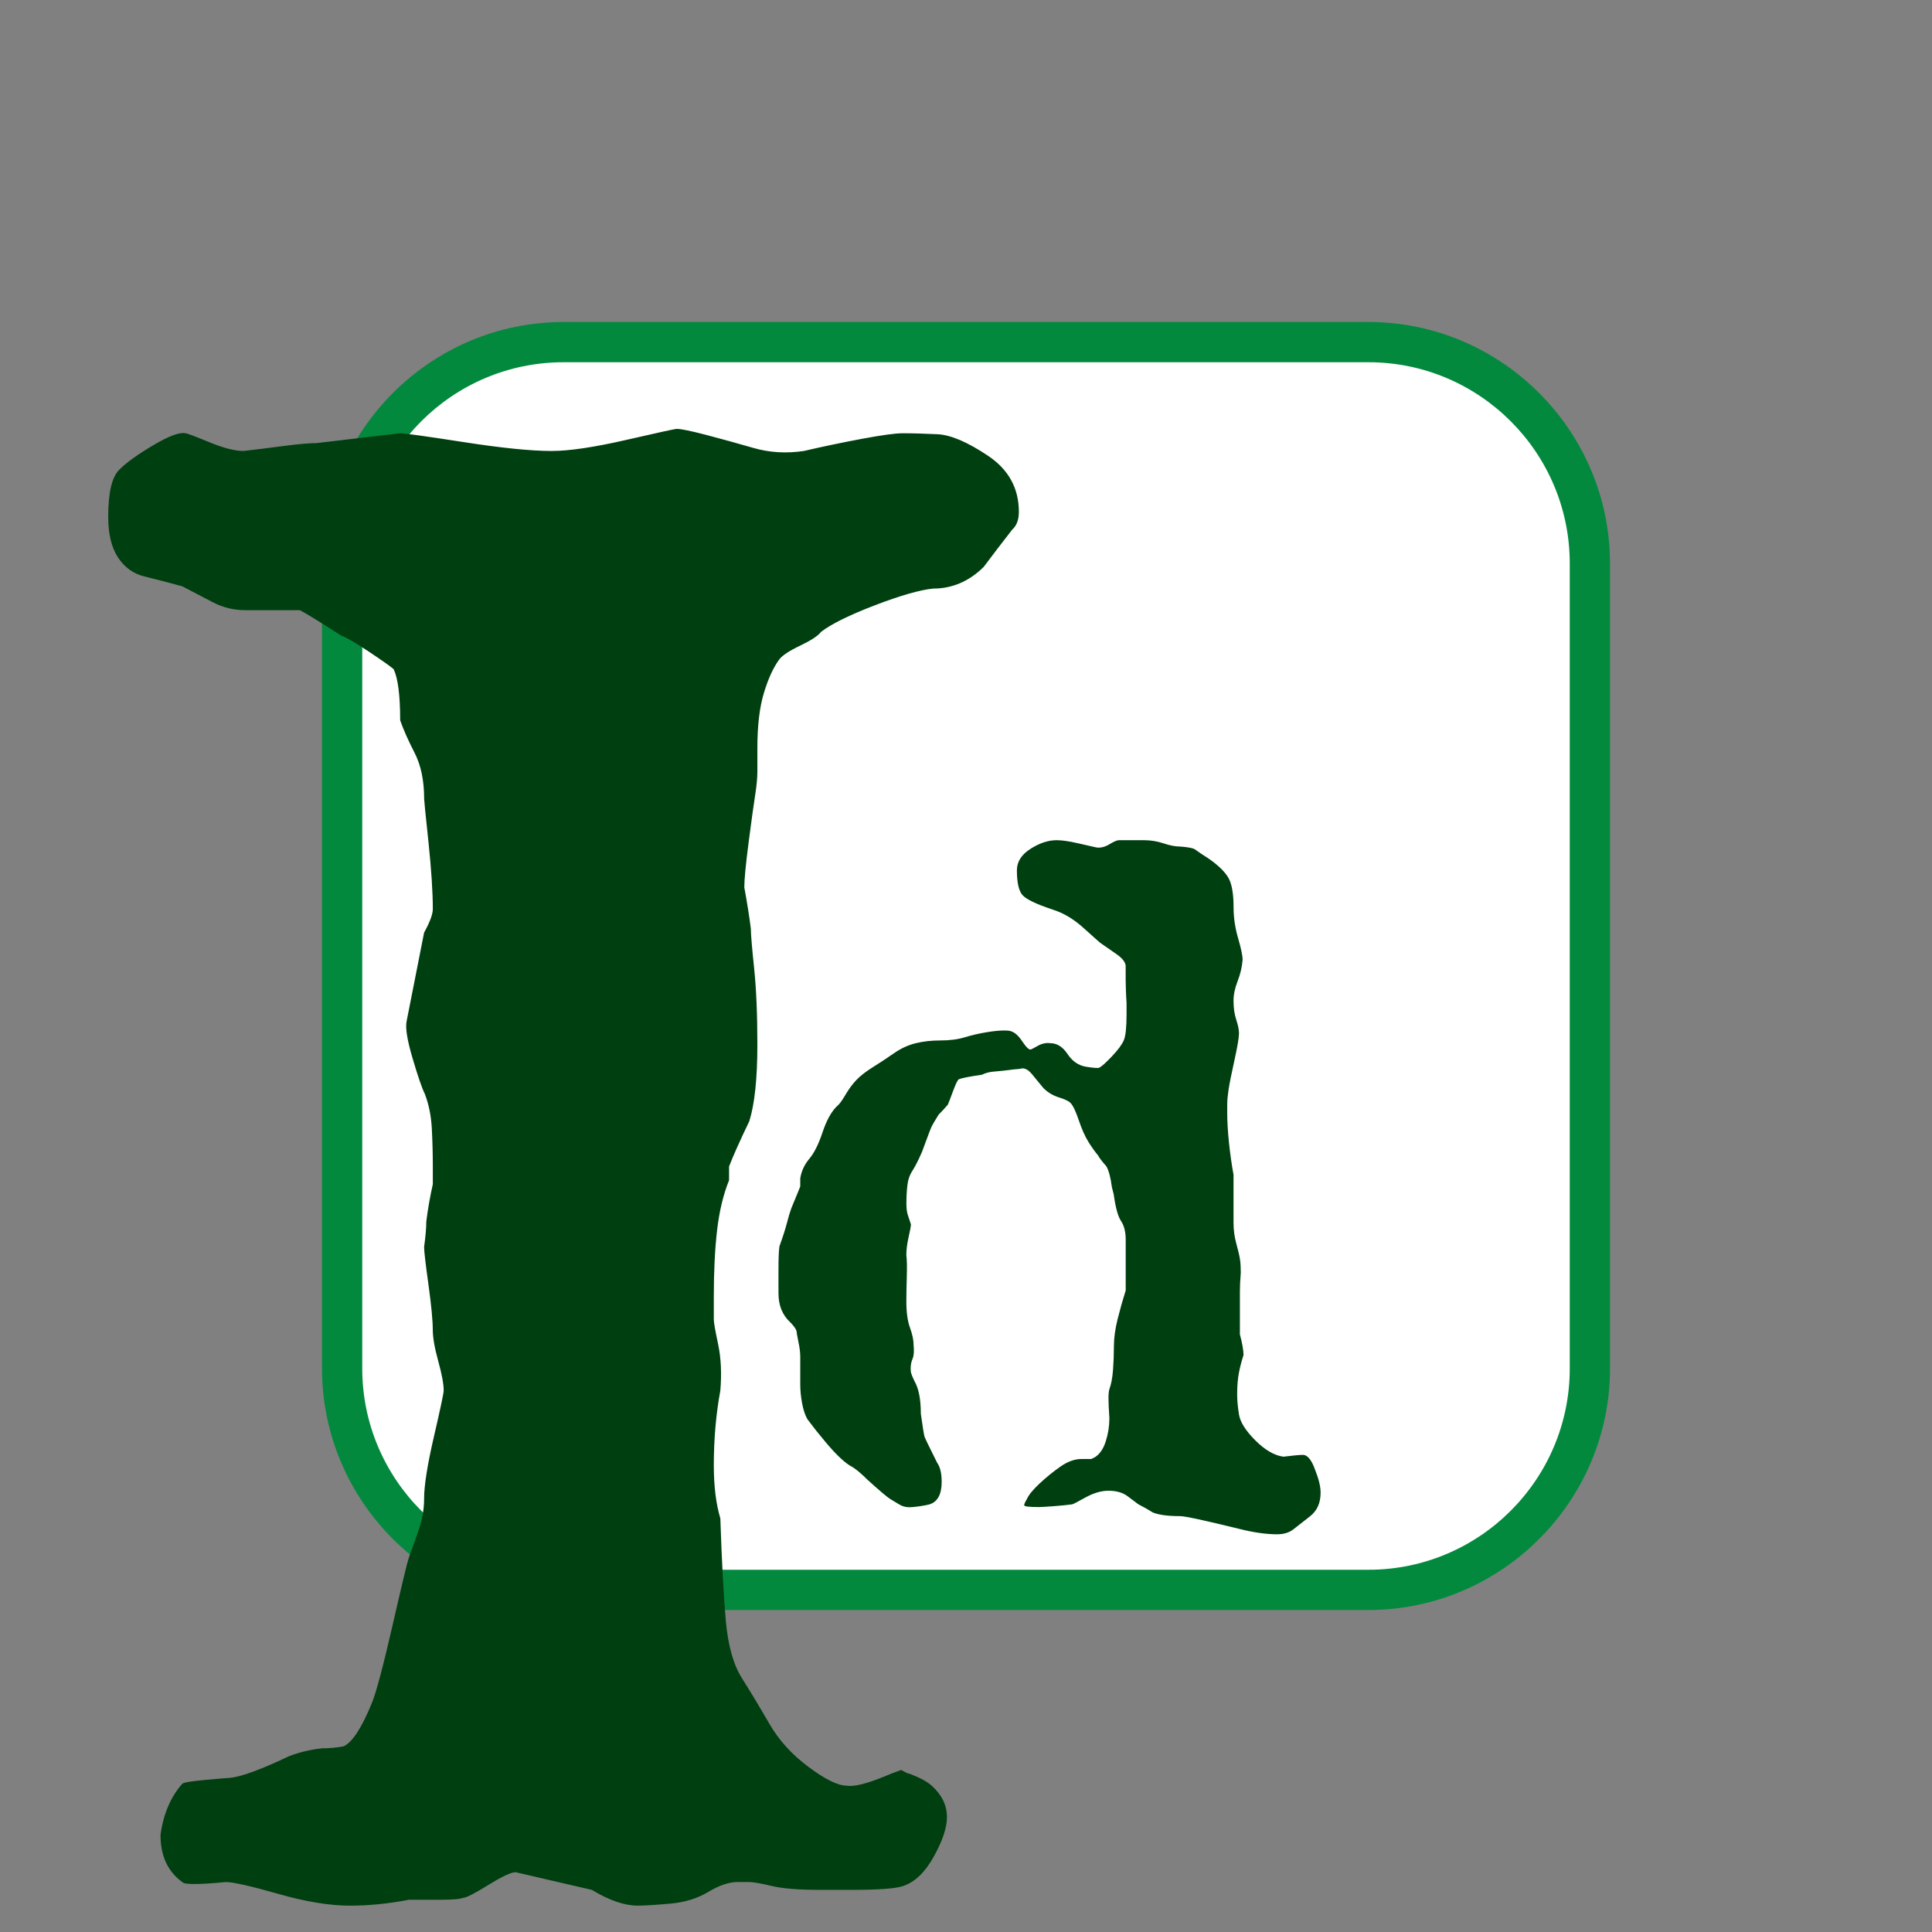 <?xml version="1.0" encoding="utf-8"?>
<!-- Generator: Adobe Illustrator 26.4.1, SVG Export Plug-In . SVG Version: 6.00 Build 0)  -->
<svg version="1.1" id="Layer_1" xmlns="http://www.w3.org/2000/svg" xmlns:xlink="http://www.w3.org/1999/xlink" x="0px" y="0px"
	 viewBox="0 0 432 432" style="enable-background:new 0 0 432 432;" xml:space="preserve">
<rect x="0" y="0" width="432" height="432" fill="#808080" stroke="none"/>
<style type="text/css">
	.st0{fill:#FFFFFF;}
	.st1{fill:#02893D;}
	.st2{fill:#003F0F;}
</style>
<g>
	<path class="st0" d="M126,355.5c-27.29,0-49.5-22.21-49.5-49.5V126c0-27.29,22.21-49.5,49.5-49.5h180c27.29,0,49.5,22.21,49.5,49.5
		v180c0,27.29-22.21,49.5-49.5,49.5H126z"/>
	<path class="st1" d="M306,81c24.81,0,45,20.19,45,45v180c0,24.81-20.19,45-45,45H126c-24.81,0-45-20.19-45-45V126
		c0-24.81,20.19-45,45-45H306 M306,72H126c-29.7,0-54,24.3-54,54v180c0,29.7,24.3,54,54,54h180c29.7,0,54-24.3,54-54V126
		C360,96.3,335.7,72,306,72L306,72z"/>
</g>
<path class="st2" d="M226.34,118.42c-2.29,2.93-4.42,5.71-6.39,8.35c-3.27,3.23-7.04,4.84-11.3,4.84
	c-2.95,0.29-7.29,1.54-13.02,3.73c-5.73,2.2-9.74,4.18-12.03,5.94c-0.66,0.88-2.22,1.91-4.67,3.08c-2.46,1.17-4.01,2.2-4.67,3.08
	c-1.31,1.76-2.46,4.25-3.44,7.47c-0.98,3.23-1.47,7.33-1.47,12.31c0,2.64,0,4.39,0,5.27c0,1.47-0.17,3.23-0.49,5.27
	c-0.33,2.05-0.81,5.57-1.46,10.55c-0.65,4.99-0.97,8.35-0.97,10.11c0.65,3.52,1.13,6.59,1.46,9.23c0,1.18,0.24,4.11,0.73,8.79
	c0.49,4.69,0.73,10.41,0.73,17.14c0,7.62-0.61,13.34-1.81,17.14c-2.11,4.39-3.62,7.77-4.52,10.11v3.08
	c-1.3,3.23-2.19,6.96-2.68,11.21c-0.49,4.25-0.73,9.16-0.73,14.72c0,2.93,0,4.69,0,5.27c0,0.59,0.32,2.42,0.97,5.49
	c0.65,3.08,0.81,6.52,0.49,10.33c-0.97,5.27-1.46,10.84-1.46,16.7c0,4.69,0.49,8.65,1.46,11.87c0.32,9.67,0.73,17.3,1.22,22.86
	c0.49,5.57,1.7,9.89,3.65,12.96c1.95,3.08,3.97,6.45,6.09,10.11c2.11,3.67,5.03,6.89,8.77,9.67c3.73,2.79,6.58,4.18,8.53,4.18
	c1.62,0.29,4.54-0.44,8.77-2.2c0.65-0.29,1.78-0.73,3.41-1.32c0.97,0.59,1.62,0.88,1.95,0.88c2.27,0.88,3.9,1.76,4.87,2.64
	c2.27,2.05,3.41,4.39,3.41,7.03c0,2.35-0.97,5.27-2.92,8.79c-1.95,3.52-4.22,5.71-6.82,6.6c-1.63,0.59-5.53,0.88-11.69,0.88
	c-3.25,0-5.53,0-6.82,0c-4.87,0-8.53-0.29-10.96-0.88c-2.44-0.58-4.14-0.88-5.12-0.88c-1.3,0-2.11,0-2.43,0
	c-1.95,0-4.14,0.74-6.58,2.2c-2.44,1.47-5.28,2.35-8.53,2.64c-3.25,0.29-5.69,0.44-7.31,0.44c-2.92,0-6.33-1.17-10.23-3.52
	l-17.05-3.95c-0.97,0-3.01,0.95-6.09,2.86c-3.09,1.91-4.96,2.86-5.6,2.86c-0.66,0.29-2.36,0.44-5.11,0.44c-2.76,0-5.11,0-7.06,0
	c-4.55,0.88-8.94,1.32-13.15,1.32c-4.55,0-9.91-0.88-16.08-2.64c-6.17-1.76-10.07-2.64-11.69-2.64c-6.17,0.59-9.42,0.59-9.74,0
	c-3.25-2.34-4.87-5.86-4.87-10.55c0.65-4.69,2.27-8.5,4.87-11.43c0.32-0.29,2.11-0.59,5.36-0.88c3.24-0.29,5.03-0.44,5.36-0.44
	c2.6-0.29,6.98-1.9,13.15-4.84c2.27-0.88,4.7-1.46,7.31-1.76c1.62,0,3.24-0.14,4.87-0.44c1.95-0.88,4.06-4.1,6.33-9.67
	c0.97-2.34,2.51-8.13,4.63-17.36c2.11-9.23,3.33-14.28,3.65-15.17c0.65-1.76,1.38-3.8,2.19-6.15c0.81-2.34,1.22-4.68,1.22-7.03
	c0-2.93,0.73-7.54,2.19-13.85c1.46-6.3,2.19-9.74,2.19-10.33c0-1.46-0.41-3.66-1.22-6.59c-0.81-2.93-1.22-5.27-1.22-7.03
	c0-2.04-0.33-5.42-0.97-10.11c-0.66-4.69-0.97-7.47-0.97-8.35c0.32-2.34,0.49-4.25,0.49-5.71c0.32-2.64,0.81-5.42,1.46-8.35v-3.96
	c0-2.93-0.08-5.78-0.23-8.57c-0.15-2.78-0.67-5.34-1.57-7.69c-0.6-1.17-1.51-3.81-2.72-7.91c-1.22-4.1-1.66-6.88-1.33-8.35
	l3.9-19.78c1.29-2.34,1.95-4.1,1.95-5.27c0-3.8-0.33-8.79-0.97-14.95c-0.66-6.15-0.97-9.37-0.97-9.67c0-4.1-0.71-7.54-2.15-10.33
	c-1.43-2.78-2.5-5.2-3.21-7.25c0-5.56-0.49-9.38-1.46-11.43c-0.66-0.59-2.52-1.9-5.6-3.96c-3.09-2.04-5.11-3.22-6.09-3.52
	c-4.55-2.93-7.63-4.84-9.26-5.71c-3.58,0-7.63,0-12.18,0c-2.6,0-5.04-0.59-7.31-1.78c-2.28-1.18-4.55-2.37-6.82-3.56
	c-3.25-0.88-6.09-1.63-8.52-2.22s-4.38-2-5.85-4.22c-1.46-2.22-2.19-5.25-2.19-9.11c0-5.33,0.8-8.81,2.4-10.45
	c1.6-1.63,4.16-3.47,7.68-5.55c3.52-2.08,5.92-2.96,7.2-2.67c0.32,0,2.08,0.66,5.27,1.98c3.2,1.32,5.76,1.98,7.69,1.98
	c2.56-0.29,5.51-0.66,8.88-1.1c3.36-0.44,5.84-0.66,7.44-0.66l18.72-2.2c0.97,0,5.72,0.66,14.23,1.98
	c8.5,1.32,15.04,1.98,19.62,1.98c3.93,0,9.49-0.82,16.68-2.47c7.19-1.65,10.95-2.47,11.28-2.47c0.98,0,3.19,0.45,6.62,1.35
	c3.43,0.9,6.95,1.87,10.55,2.91c3.59,1.04,7.36,1.27,11.29,0.68c4.25-0.99,8.58-1.89,12.99-2.72c4.42-0.82,7.44-1.24,9.08-1.24
	c2.28,0,4.9,0.08,7.85,0.22c2.94,0.15,6.7,1.76,11.28,4.83c4.58,3.08,6.87,7.25,6.87,12.53
	C227.82,116.23,227.32,117.54,226.34,118.42z"/>
<path class="st2" d="M294.07,328.68c0.81,2.03,1.22,3.72,1.22,5.07c0,2.3-0.78,4.05-2.33,5.27c-1.55,1.22-2.81,2.19-3.75,2.94
	c-0.95,0.74-2.16,1.11-3.65,1.11c-2.43,0-5.27-0.4-8.51-1.22c-7.7-1.89-12.1-2.84-13.18-2.84c-2.7,0-4.73-0.27-6.08-0.81
	c-1.08-0.68-2.16-1.28-3.24-1.83c-1.08-0.81-1.89-1.42-2.43-1.82c-1.08-0.81-2.5-1.22-4.26-1.22c-1.62,0-3.34,0.51-5.17,1.52
	c-1.82,1.01-2.81,1.52-2.94,1.52c-0.95,0.14-2.3,0.27-4.05,0.41c-1.76,0.14-2.91,0.2-3.45,0.2c-2.16,0-3.24-0.13-3.24-0.4
	c0-0.26,0.2-0.73,0.61-1.39c0.4-0.93,1.35-2.09,2.84-3.48c1.49-1.39,3.04-2.65,4.66-3.78c1.62-1.13,3.17-1.69,4.66-1.69
	c0.13,0,0.61,0,1.42,0c0.4,0,0.67,0,0.81,0c0.27-0.13,0.54-0.27,0.81-0.4c1.08-0.68,1.89-1.86,2.43-3.55
	c0.54-1.69,0.81-3.41,0.81-5.17c-0.14-2.03-0.2-3.51-0.2-4.46c0-0.94,0.07-1.62,0.2-2.03c0.4-1.08,0.67-2.5,0.81-4.26
	c0.13-1.75,0.2-3.51,0.2-5.27c0-1.89,0.28-3.95,0.84-6.18c0.56-2.23,1.16-4.36,1.8-6.38c0-1.08,0-2.16,0-3.24c0-0.81,0-1.62,0-2.43
	c0-0.54,0-1.15,0-1.82c0-1.22,0-2.5,0-3.85c0-1.75-0.35-3.14-1.03-4.16c-0.69-1.01-1.24-3-1.65-5.98l-0.41-1.62
	c-0.28-2.16-0.69-3.71-1.24-4.66c-0.96-1.08-1.58-1.89-1.85-2.43c-0.69-0.81-1.41-1.82-2.17-3.04c-0.75-1.22-1.48-2.84-2.16-4.87
	c-0.69-2.03-1.31-3.31-1.86-3.85c-0.41-0.4-1.27-0.81-2.57-1.21c-1.31-0.41-2.44-1.08-3.4-2.03c-0.14-0.13-1.03-1.22-2.68-3.24
	c-0.69-0.81-1.37-1.22-2.06-1.22c-0.69,0.14-1.24,0.2-1.65,0.2c-2.06,0.27-3.61,0.44-4.64,0.51c-1.03,0.07-1.96,0.3-2.78,0.71
	c-2.75,0.4-4.47,0.74-5.15,1.01c-0.28,0.14-0.72,1.05-1.34,2.74c-0.62,1.69-1,2.67-1.13,2.94c-0.69,0.81-1.37,1.55-2.06,2.23
	c-0.83,1.35-1.31,2.16-1.44,2.43c-0.14,0.14-0.89,2.1-2.27,5.88c-0.82,1.89-1.55,3.31-2.16,4.26c-0.62,0.95-1,2.06-1.13,3.34
	c-0.14,1.29-0.21,2.6-0.21,3.95c0,1.08,0.11,1.96,0.34,2.64c0.22,0.68,0.45,1.35,0.67,2.03c0,0.41-0.17,1.35-0.51,2.84
	c-0.34,1.49-0.51,2.84-0.51,4.05c0.13,0.95,0.17,2.57,0.1,4.87c-0.07,2.3-0.1,4.12-0.1,5.47c0,2.43,0.27,4.39,0.81,5.88
	c0.54,1.49,0.81,2.77,0.81,3.85c0.13,1.35,0.07,2.37-0.2,3.04c-0.41,0.95-0.54,1.96-0.41,3.04c0.13,0.54,0.41,1.21,0.81,2.03
	c0.94,1.62,1.42,4.05,1.42,7.3c0.4,2.84,0.67,4.53,0.81,5.07c0.13,0.4,1.08,2.37,2.84,5.88c0.67,0.95,1.01,2.36,1.01,4.26
	c0,2.84-0.94,4.53-2.82,5.07c-0.54,0.14-1.28,0.27-2.22,0.41c-0.94,0.14-1.68,0.2-2.21,0.2c-0.81,0-1.54-0.2-2.22-0.61
	c-0.67-0.4-1.34-0.81-2.01-1.21c-0.67-0.41-2.35-1.83-5.04-4.26c-1.61-1.62-2.95-2.7-4.02-3.24c-1.48-0.94-3.29-2.7-5.44-5.27
	c-1.48-1.75-2.82-3.44-4.03-5.07c-0.54-0.94-0.94-2.16-1.21-3.65c-0.27-1.49-0.4-2.84-0.4-4.05c0-2.7,0-4.8,0-6.28
	c0-0.94-0.14-2.06-0.41-3.34c-0.27-1.28-0.4-2.06-0.4-2.33c-0.14-0.54-0.61-1.22-1.42-2.03c-1.76-1.62-2.64-3.78-2.64-6.48
	c0-2.03,0-3.78,0-5.27c0-2.57,0.07-4.32,0.22-5.27c0.74-2.03,1.29-3.75,1.66-5.17c0.37-1.42,0.7-2.53,1-3.34
	c1.18-2.84,1.84-4.46,1.99-4.87v-1.82c0.27-1.62,0.94-3.07,2.03-4.36c1.08-1.28,2.06-3.24,2.94-5.88c0.88-2.64,1.93-4.56,3.14-5.78
	c0.54-0.4,1.18-1.25,1.93-2.53c0.74-1.28,1.55-2.4,2.43-3.34c0.88-0.95,2.13-1.93,3.75-2.94c1.62-1.01,3.21-2.06,4.76-3.14
	c1.55-1.08,3.17-1.82,4.86-2.23c1.69-0.41,3.48-0.61,5.37-0.61c2.16,0,4.02-0.23,5.57-0.71c1.55-0.47,3.14-0.84,4.76-1.11
	c1.62-0.27,2.97-0.41,4.05-0.41c0.81,0,1.35,0.07,1.62,0.2c0.81,0.27,1.62,1.01,2.43,2.23c0.81,1.22,1.42,1.83,1.82,1.83
	c0.13,0,0.67-0.27,1.62-0.81c0.94-0.54,1.89-0.74,2.84-0.61c1.49,0,2.77,0.81,3.85,2.43c1.08,1.62,2.46,2.57,4.16,2.84
	c1.69,0.27,2.67,0.34,2.94,0.2c0.54-0.27,1.48-1.12,2.84-2.55c1.35-1.43,2.23-2.62,2.64-3.58c0.4-0.95,0.61-2.86,0.61-5.72
	c0-0.82,0-1.7,0-2.65c-0.07-0.95-0.12-1.94-0.15-2.96c-0.04-1.02-0.05-1.74-0.05-2.14c0-1.36,0-2.45,0-3.27
	c-0.14-0.82-0.79-1.63-1.96-2.45c-1.17-0.82-2.44-1.7-3.81-2.65c-0.14-0.14-1.51-1.36-4.12-3.68c-2.06-1.77-4.19-2.99-6.39-3.68
	c-3.71-1.23-5.98-2.32-6.8-3.27c-0.82-0.95-1.24-2.79-1.24-5.52c0-1.91,1.01-3.51,3.03-4.8c2.02-1.29,3.97-1.94,5.85-1.94
	c1.21,0,2.79,0.23,4.74,0.68c1.95,0.45,3.33,0.77,4.14,0.94c0.94,0.14,1.92-0.1,2.93-0.71c1.01-0.61,1.71-0.91,2.12-0.91h5.65
	c1.48,0,2.93,0.24,4.34,0.71c1.41,0.48,2.66,0.71,3.74,0.71c1.75,0.14,2.82,0.34,3.23,0.61c0.94,0.68,1.95,1.35,3.03,2.03
	c2.15,1.49,3.63,2.91,4.44,4.26c0.81,1.35,1.21,3.58,1.21,6.69c0,2.3,0.34,4.6,1.01,6.89c0.67,2.3,1.01,3.92,1.01,4.87
	c-0.14,1.62-0.51,3.21-1.12,4.76c-0.61,1.55-0.91,3.01-0.91,4.36c0,1.62,0.2,3.04,0.61,4.26c0.4,1.22,0.61,2.23,0.61,3.04
	c0,0.95-0.34,2.94-1.01,5.98c-0.68,3.04-1.11,5.24-1.32,6.59c-0.2,1.35-0.3,2.43-0.3,3.24c0,0.95,0,1.62,0,2.03
	c0,1.89,0.13,4.12,0.4,6.69c0.27,2.57,0.61,4.93,1.01,7.09v2.84c0,0.95,0,2.3,0,4.05c0,1.76,0,3.04,0,3.85
	c0,1.62,0.21,3.21,0.65,4.76c0.43,1.55,0.7,2.74,0.81,3.55c0.11,0.81,0.16,1.76,0.16,2.84c-0.14,1.76-0.2,3.18-0.2,4.26v9.53
	c0.54,2.03,0.81,3.58,0.81,4.66c-0.41,1.22-0.74,2.5-1.01,3.85c-0.27,1.35-0.41,2.97-0.41,4.86c0,1.35,0.13,2.87,0.41,4.56
	c0.27,1.69,1.49,3.62,3.65,5.78c2.16,2.16,4.26,3.38,6.28,3.65c2.16-0.27,3.58-0.4,4.26-0.4
	C292.31,325.24,293.26,326.39,294.07,328.68z"/>
</svg>
